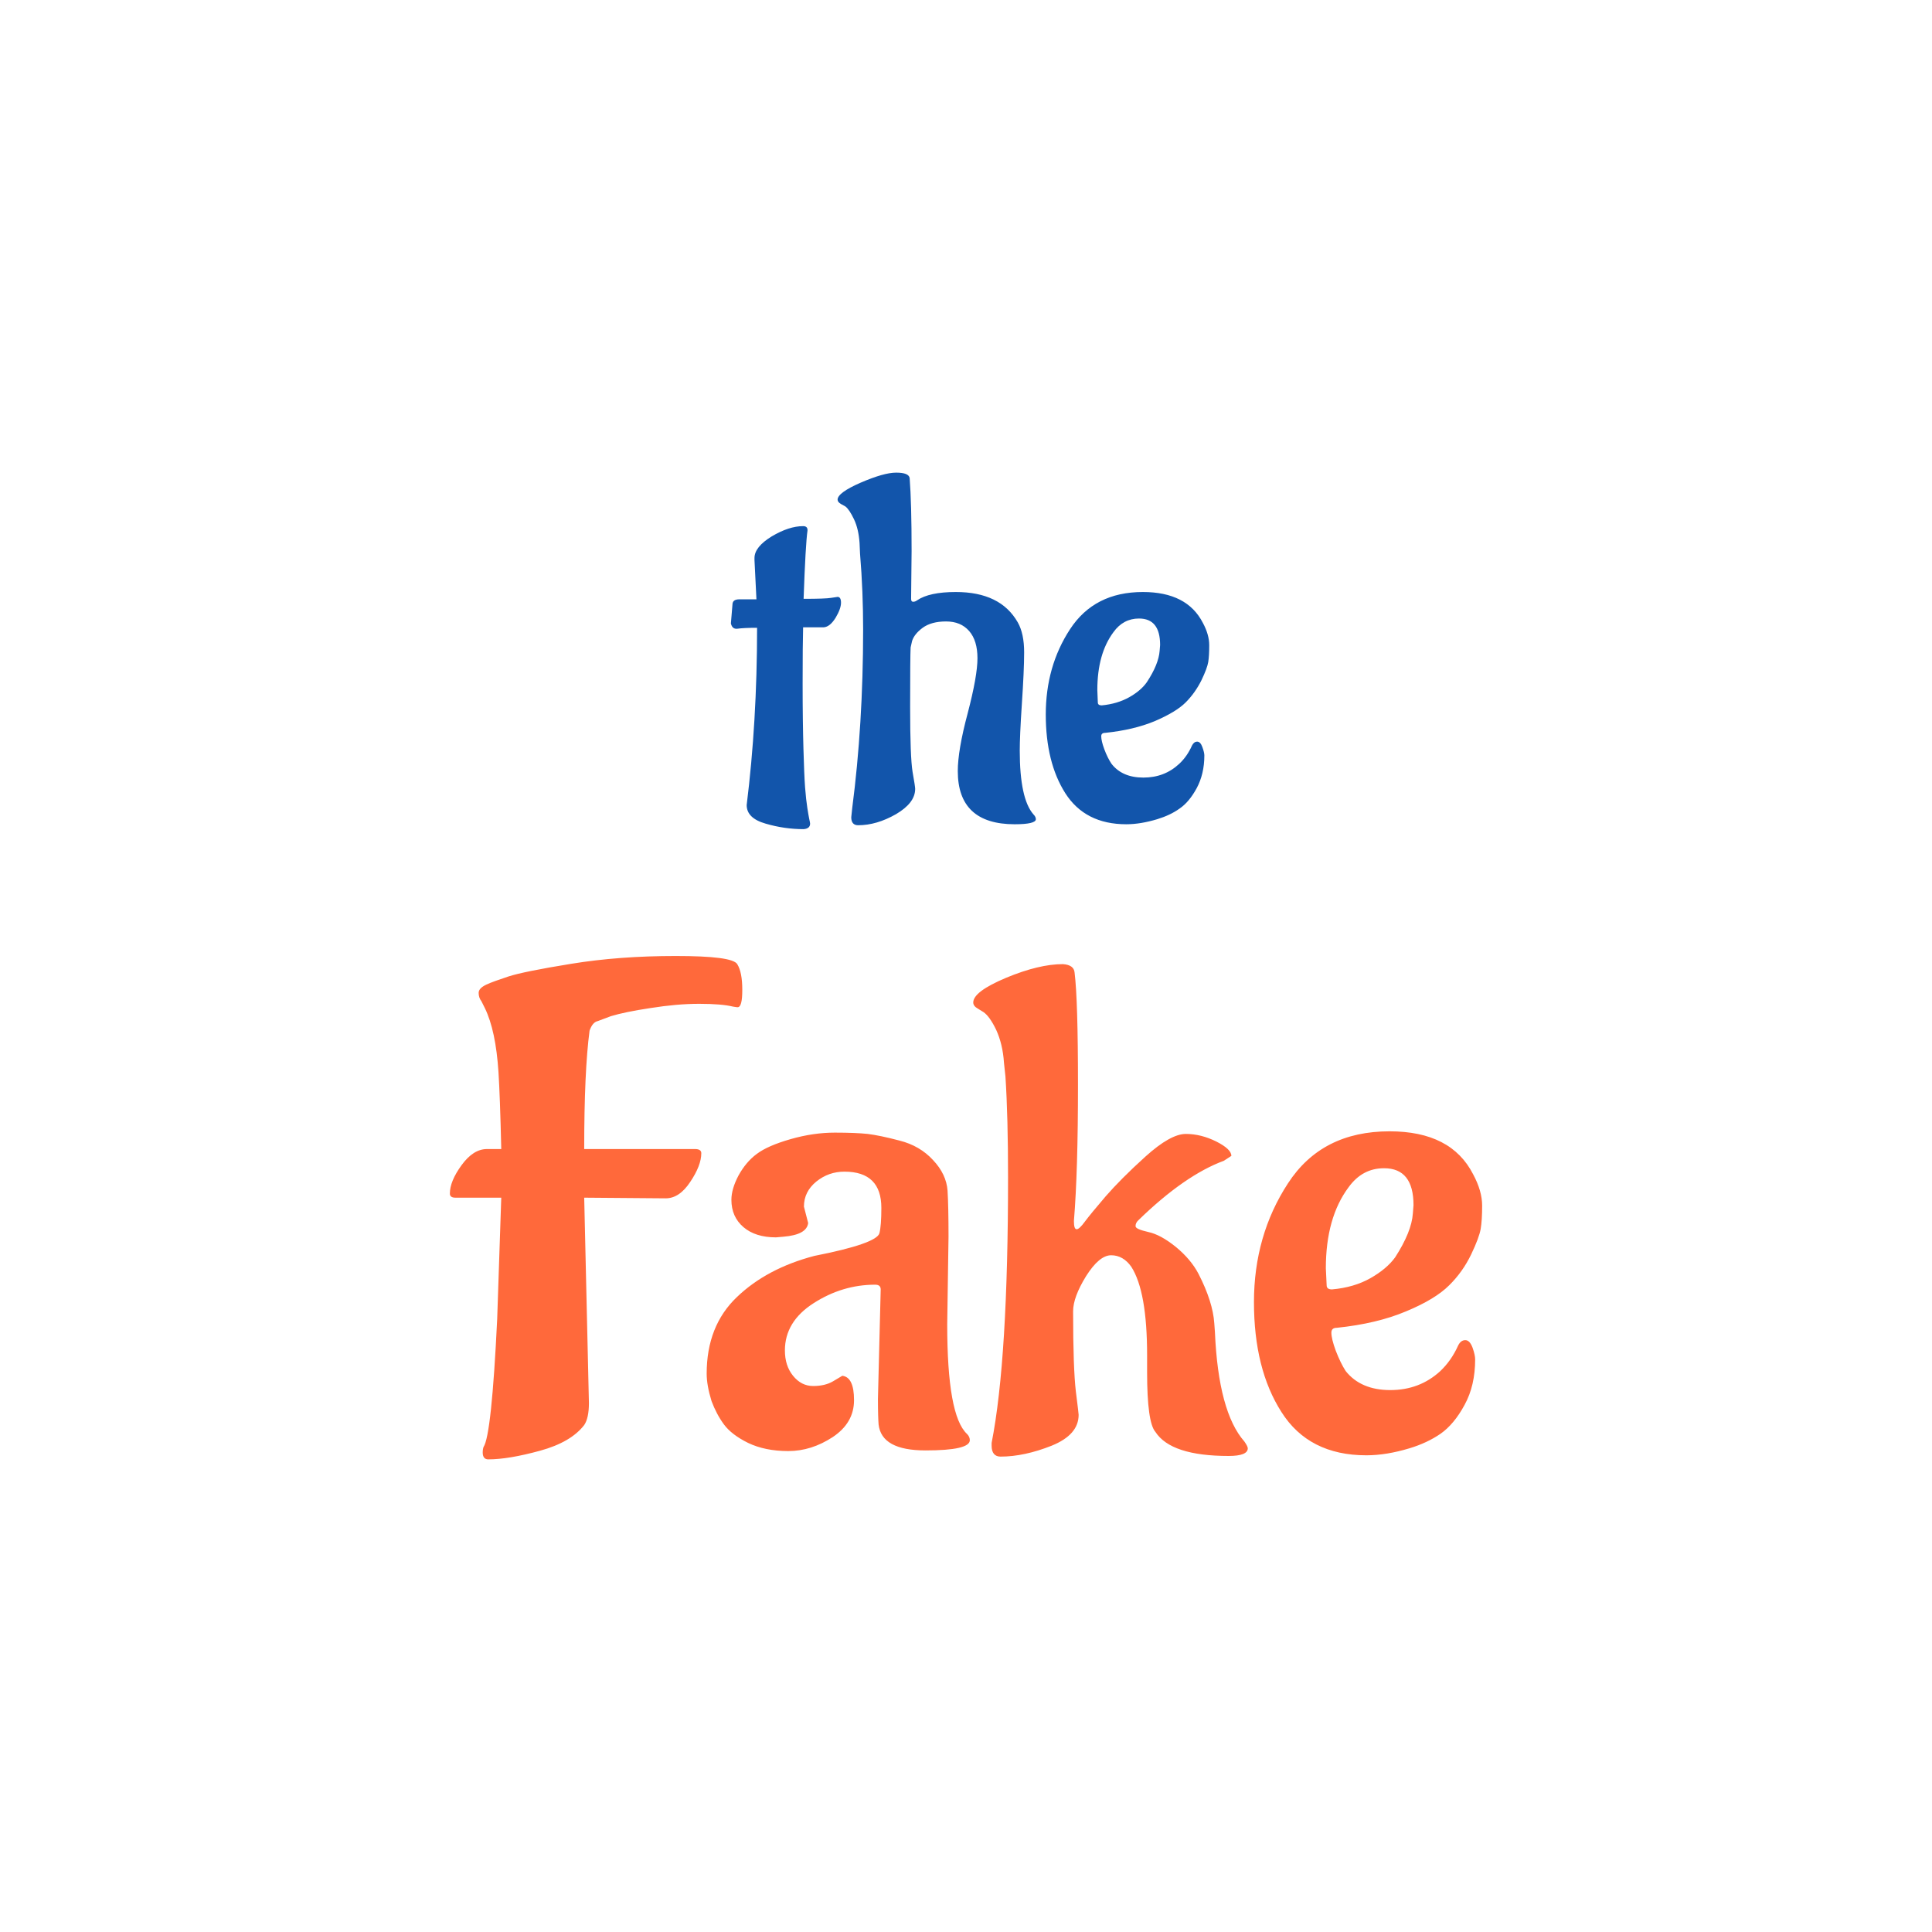 <?xml version="1.0" encoding="UTF-8"?>
<!DOCTYPE svg PUBLIC "-//W3C//DTD SVG 1.1//EN" "http://www.w3.org/Graphics/SVG/1.1/DTD/svg11.dtd">
<!-- Creator: CorelDRAW 2018 (64-Bit) -->
<svg xmlns="http://www.w3.org/2000/svg" xml:space="preserve" width="150px" height="150px" version="1.1" style="shape-rendering:geometricPrecision; text-rendering:geometricPrecision; image-rendering:optimizeQuality; fill-rule:evenodd; clip-rule:evenodd"
viewBox="0 0 1187.9 1187.9"
 xmlns:xlink="http://www.w3.org/1999/xlink">
 <defs>
  <style type="text/css">
   <![CDATA[
    .fil2 {fill:none}
    .fil0 {fill:#1255ab;fill-rule:nonzero}
    .fil1 {fill:#ff693b;fill-rule:nonzero}
   ]]>
  </style>
 </defs>
 <g id="Layer_x0020_1">
  <g id="_2737899995584">
   <g>
    <path class="fil0" d="M449.4 383.3l1 -12.1c0.2,-1.8 1.6,-2.7 4.2,-2.7l10.5 0 -1.2 -24.2 0 -1.2c0,-4.6 3.6,-9 10.6,-13.3 7.1,-4.2 13.5,-6.3 19.3,-6.3 1.8,0 2.7,0.8 2.7,2.4l0 0.3c-0.8,5.5 -1.6,19.4 -2.4,42 8.9,0 14.5,-0.2 16.9,-0.6 2.5,-0.4 3.8,-0.6 4,-0.6 1.4,0 2.1,1.2 2.1,3.6 0,2.4 -1.1,5.5 -3.3,9.2 -2.3,3.7 -4.7,5.7 -7.3,5.9l-12.7 0c-0.2,6.8 -0.3,18.4 -0.3,34.6 0,16.2 0.2,29.5 0.5,40 0.3,10.4 0.6,18.3 1,23.7 0.4,5.3 0.9,9.6 1.4,12.8 0.5,3.2 0.9,5.5 1.2,6.9 0.3,1.4 0.5,2.3 0.5,2.7 0,2.1 -1.4,3.2 -4,3.4 -7.8,0 -15.6,-1.1 -23.4,-3.4 -7.7,-2.2 -11.6,-6 -11.6,-11.4 4.2,-33.8 6.4,-70.2 6.4,-109 -5.5,0 -9.6,0.2 -12.4,0.6l-0.3 0c-1.8,0 -2.9,-1.1 -3.4,-3.3zm111.1 -44.4l-0.3 29.3c0,1.2 0.4,1.8 1.3,1.8 0.8,0 1.6,-0.3 2.4,-0.9 5,-3.4 12.9,-5.1 23.8,-5.1 18.3,0 31,6.2 38.1,18.7 2.6,4.6 3.9,10.7 3.9,18.4 0,7.6 -0.5,18.2 -1.4,31.7 -0.9,13.5 -1.3,23 -1.3,28.7 0,19.7 2.8,32.8 8.4,39.2 1,1 1.5,2 1.5,3 0,2 -4.3,3.1 -13,3.1 -23.3,0 -35,-10.9 -35,-32.7 0,-8.4 2,-20.3 6.1,-35.6 4,-15.3 6,-26.5 6,-33.8 0,-7.2 -1.7,-12.8 -5.1,-16.7 -3.5,-4 -8.2,-5.9 -14.2,-5.9 -6.1,0 -10.8,1.3 -14.4,3.9 -3.5,2.6 -5.6,5.3 -6.5,8.1l-0.9 4c-0.2,3.8 -0.3,16 -0.3,36.5 0,20.5 0.5,33.9 1.5,40 1.1,6.1 1.6,9.6 1.6,10.4 0,5.9 -4,11 -11.8,15.6 -7.9,4.5 -15.6,6.8 -23.3,6.8 -2.8,0 -4.2,-1.7 -4.2,-4.9l0.6 -5.7c4.4,-33.8 6.7,-70.5 6.7,-109.9 0,-15.3 -0.6,-30.8 -1.9,-46.5l-0.3 -6.6c-0.4,-5.7 -1.5,-10.5 -3.4,-14.5 -1.9,-4 -3.7,-6.7 -5.3,-7.9l-2.7 -1.5c-1.4,-0.8 -2.1,-1.7 -2.1,-2.7 0,-2.8 4.7,-6.3 14.1,-10.4 9.5,-4.1 16.8,-6.2 21.9,-6.2 5.2,0 7.9,1.1 8.3,3.3 0.8,10.3 1.2,25.3 1.2,45zm114.2 85.4l0.3 7.6c0,1.2 0.8,1.8 2.4,1.8 6.4,-0.6 12.1,-2.3 16.9,-5 4.8,-2.7 8.4,-5.8 10.8,-9.2 4.9,-7.4 7.5,-13.9 7.9,-19.3l0.3 -3.6c0,-10.9 -4.3,-16.3 -13,-16.3 -6.4,0 -11.7,2.8 -15.7,8.4 -6.6,8.9 -9.9,20.7 -9.9,35.6zm65.8 40.2c0,7.6 -1.6,14.3 -4.7,20.1 -3.1,5.7 -6.6,9.9 -10.6,12.6 -3.9,2.8 -8.5,4.9 -13.7,6.5 -6.7,2 -13,3.1 -19,3.1 -16.9,0 -29.4,-6.4 -37.5,-19.1 -8,-12.6 -12,-28.8 -12,-48.4 0,-19.6 4.9,-37.1 14.9,-52.4 10,-15.3 24.9,-22.9 44.8,-22.9 18.1,0 30.4,6.3 36.9,19 2.6,4.8 3.9,9.4 3.9,13.7 0,4.3 -0.2,7.8 -0.6,10.3 -0.4,2.5 -1.8,6.3 -4.2,11.3 -2.5,5 -5.7,9.6 -9.7,13.6 -4,4 -10.4,7.8 -19,11.5 -8.7,3.6 -18.8,6 -30.5,7.2 -1.6,0 -2.4,0.7 -2.4,2.1 0,1.8 0.6,4.5 1.9,8 1.3,3.5 2.8,6.5 4.4,8.9 4.4,5.7 11,8.5 19.6,8.5 8.7,0 16,-2.8 22.1,-8.5 3.2,-3 5.8,-6.7 7.8,-11.2 0.8,-1.6 1.9,-2.4 3.2,-2.4 1.3,0 2.4,1.1 3.2,3.4 0.8,2.2 1.2,3.9 1.2,5.1z"/>
    <path class="fil1" d="M305.7 811l2.5 -74.6 -28.2 0c-2.2,0 -3.4,-0.8 -3.4,-2.5 0,-5.1 2.4,-10.9 7.2,-17.5 4.8,-6.6 10,-9.9 15.6,-9.9l8.8 0c-0.5,-21.9 -1.1,-37.6 -1.7,-47.2 -1.1,-17.1 -3.9,-30.3 -8.4,-39.5l-2.1 -4.2c-1.1,-1.4 -1.7,-3.1 -1.7,-5.1 0,-2 1.6,-3.6 4.7,-5.1 3,-1.4 7.6,-3 13.6,-5 6.1,-2 18.9,-4.6 38.6,-7.8 19.6,-3.2 41,-4.8 64.2,-4.8 23.1,0 35.8,1.6 37.9,5 2.1,3.4 3.1,8.6 3.1,15.8 0,7.2 -0.9,10.7 -2.9,10.7 -0.3,0 -1.3,-0.1 -2.9,-0.4 -4.5,-1.1 -11.4,-1.7 -20.7,-1.7 -9.2,0 -19.2,0.9 -29.9,2.6 -10.7,1.6 -18.8,3.3 -24.4,5l-8 3c-2.3,0.5 -3.9,2.5 -5.1,5.9 -2.2,16.5 -3.3,40.8 -3.3,72.8l68.2 0c2.5,0 3.8,0.9 3.8,2.5 0,5.1 -2.3,11 -6.8,17.7 -4.5,6.8 -9.5,10.1 -15.1,10.1l-50.1 -0.4 2.9 126.3c0,6.2 -1,10.7 -2.9,13.5 -5.4,7 -14.4,12.3 -27.2,15.8 -12.8,3.5 -23.4,5.3 -31.8,5.3 -2.2,0 -3.4,-1.4 -3.4,-4.2 0,-1.4 0.2,-2.6 0.5,-3.4 3.3,-4.8 6.1,-31 8.4,-78.7zm277.5 -50.6l-0.8 53.9c0,37.4 4,59.8 12.2,67.4 1.1,1.1 1.7,2.4 1.7,3.8 0,4.2 -9.1,6.3 -27.2,6.3 -18.1,0 -27.7,-5.3 -28.9,-16 -0.2,-2.5 -0.4,-7.7 -0.4,-15.6l1.7 -67.4c0,-1.9 -1.1,-2.9 -3.4,-2.9 -13.4,0 -26.1,3.8 -37.9,11.4 -11.7,7.5 -17.6,17.2 -17.6,29 0,6.2 1.6,11.4 5,15.6 3.4,4.2 7.5,6.3 12.4,6.3 4.9,0 9,-1 12.2,-2.9 3.3,-2 5.2,-3.1 5.7,-3.4 4.8,0.6 7.2,5.5 7.2,15 0,9.4 -4.4,16.9 -13.1,22.7 -8.7,5.7 -17.8,8.6 -27.3,8.6 -9.6,0 -17.8,-1.7 -24.7,-5 -6.9,-3.4 -11.8,-7.2 -14.9,-11.4 -3.1,-4.2 -5.6,-9 -7.6,-14.3 -2,-6.5 -3,-12.1 -3,-16.9 0,-19.6 6.2,-35.3 18.6,-47.1 12.3,-11.8 28.2,-20.2 47.6,-25.3 25.5,-5 38.8,-9.7 40,-13.9 0.8,-3.1 1.2,-8.3 1.2,-15.6 0,-14.8 -7.5,-22.3 -22.7,-22.3 -6.5,0 -12.2,2 -17.3,6.1 -5,4.1 -7.6,9.2 -7.6,15.4l2.6 10.1c-0.6,4.8 -5.6,7.6 -15.2,8.4l-4.6 0.4c-8.4,0 -15.1,-2.1 -20,-6.3 -4.9,-4.2 -7.4,-9.8 -7.4,-16.8 0,-4.5 1.5,-9.5 4.4,-15 3,-5.4 6.7,-9.9 11.2,-13.2 4.5,-3.4 11.4,-6.4 20.8,-9.1 9.4,-2.7 18.5,-4 27.2,-4 8.7,0 15.4,0.3 20.2,0.8 4.8,0.6 11.3,1.9 19.6,4.1 8.3,2.1 15.2,6.1 20.6,12 5.5,5.8 8.4,12.1 8.9,18.7 0.4,6.6 0.6,16.1 0.6,28.4zm116.7 -10.1c-1.2,1.1 -1.7,2.3 -1.7,3.6 0,1.3 2.6,2.4 7.8,3.6 5.2,1.1 10.8,4.2 17,9.2 6.2,5.1 10.8,10.6 13.9,16.5 5.9,11.5 9.1,21.6 9.7,30.3l0.4 5.5c1.4,32.8 7.5,55.3 18.1,67.3 1.4,2 2.1,3.4 2.1,4.2 0,3.1 -3.9,4.7 -11.8,4.7 -23.5,0 -38.6,-4.9 -45,-14.8 -3.4,-3.9 -5.1,-16.1 -5.1,-36.6l0 -10.5c0,-26.1 -3.2,-44.2 -9.7,-54.4 -3.3,-4.7 -7.5,-7.1 -12.4,-7.1 -4.9,0 -10,4.3 -15.4,12.8 -5.3,8.6 -8,15.8 -8,21.7 0,23.6 0.6,40 1.7,49.3 1.2,9.3 1.7,14 1.7,14.3 0,8.2 -5.5,14.5 -16.6,19 -11.1,4.4 -21.6,6.7 -31.4,6.7 -3.6,0 -5.5,-2.3 -5.5,-6.7l0 -1.7c6.8,-34.6 10.1,-89 10.1,-163.4 0,-24.4 -0.5,-45.1 -1.6,-61.9l-0.9 -8.4c-0.5,-7.9 -2.2,-14.6 -4.8,-20.3 -2.7,-5.6 -5.3,-9.2 -7.8,-10.9l-3.4 -2.1c-2,-1.1 -2.9,-2.4 -2.9,-3.8 0,-4.5 6.7,-9.5 20.2,-15.2 13.5,-5.6 25.1,-8.4 34.9,-8.4 4.5,0.3 6.9,2 7.2,5.1 1.4,11.2 2.1,34.3 2.1,69.2 0,35 -0.8,62.9 -2.5,83.6 0,3.4 0.5,5.1 1.7,5.1 1.1,0 2.8,-1.6 5.2,-4.9 2.4,-3.2 6.6,-8.3 12.6,-15.3 6.1,-7 14.2,-15.2 24.5,-24.5 10.2,-9.2 18.5,-13.9 24.8,-13.9 6.3,0 12.6,1.6 18.8,4.7 6.1,3.1 9.2,6 9.2,8.8l-4.6 3c-16,5.9 -33.6,18.1 -52.6,36.6zm115.3 29.5l0.5 10.5c0,1.7 1.1,2.5 3.3,2.5 9,-0.8 16.9,-3.1 23.6,-6.9 6.7,-3.8 11.8,-8.1 15.2,-12.8 6.7,-10.4 10.4,-19.4 10.9,-27l0.4 -5.1c0,-15.1 -6,-22.7 -18.1,-22.7 -9,0 -16.2,3.9 -21.9,11.8 -9.2,12.4 -13.9,28.9 -13.9,49.7zm91.8 56c0,10.7 -2.1,20 -6.5,28 -4.3,8 -9.3,13.9 -14.7,17.7 -5.5,3.8 -11.9,6.8 -19.2,9 -9.3,2.8 -18.1,4.3 -26.5,4.3 -23.6,0 -41,-8.9 -52.2,-26.6 -11.3,-17.7 -16.9,-40.2 -16.9,-67.6 0,-27.3 7,-51.7 20.9,-73 13.9,-21.4 34.7,-32 62.5,-32 25.3,0 42.4,8.8 51.4,26.5 3.6,6.7 5.5,13.1 5.5,19.2 0,6 -0.3,10.8 -0.9,14.3 -0.6,3.5 -2.5,8.7 -5.9,15.8 -3.4,7 -7.8,13.3 -13.5,18.9 -5.6,5.6 -14.4,11 -26.5,16 -12.1,5.1 -26.2,8.4 -42.5,10.1 -2.3,0 -3.4,1 -3.4,3 0,2.5 0.9,6.2 2.7,11.1 1.9,4.9 3.9,9.1 6.1,12.5 6.2,7.8 15.4,11.7 27.4,11.7 12.1,0 22.3,-3.9 30.8,-11.7 4.5,-4.3 8.1,-9.4 10.9,-15.6 1.1,-2.3 2.6,-3.4 4.4,-3.4 1.9,0 3.3,1.5 4.5,4.6 1.1,3.1 1.6,5.5 1.6,7.2z"/>
   </g>
   <rect class="fil2" width="1187.9" height="1187.9"/>
  </g>
 </g>
</svg>
